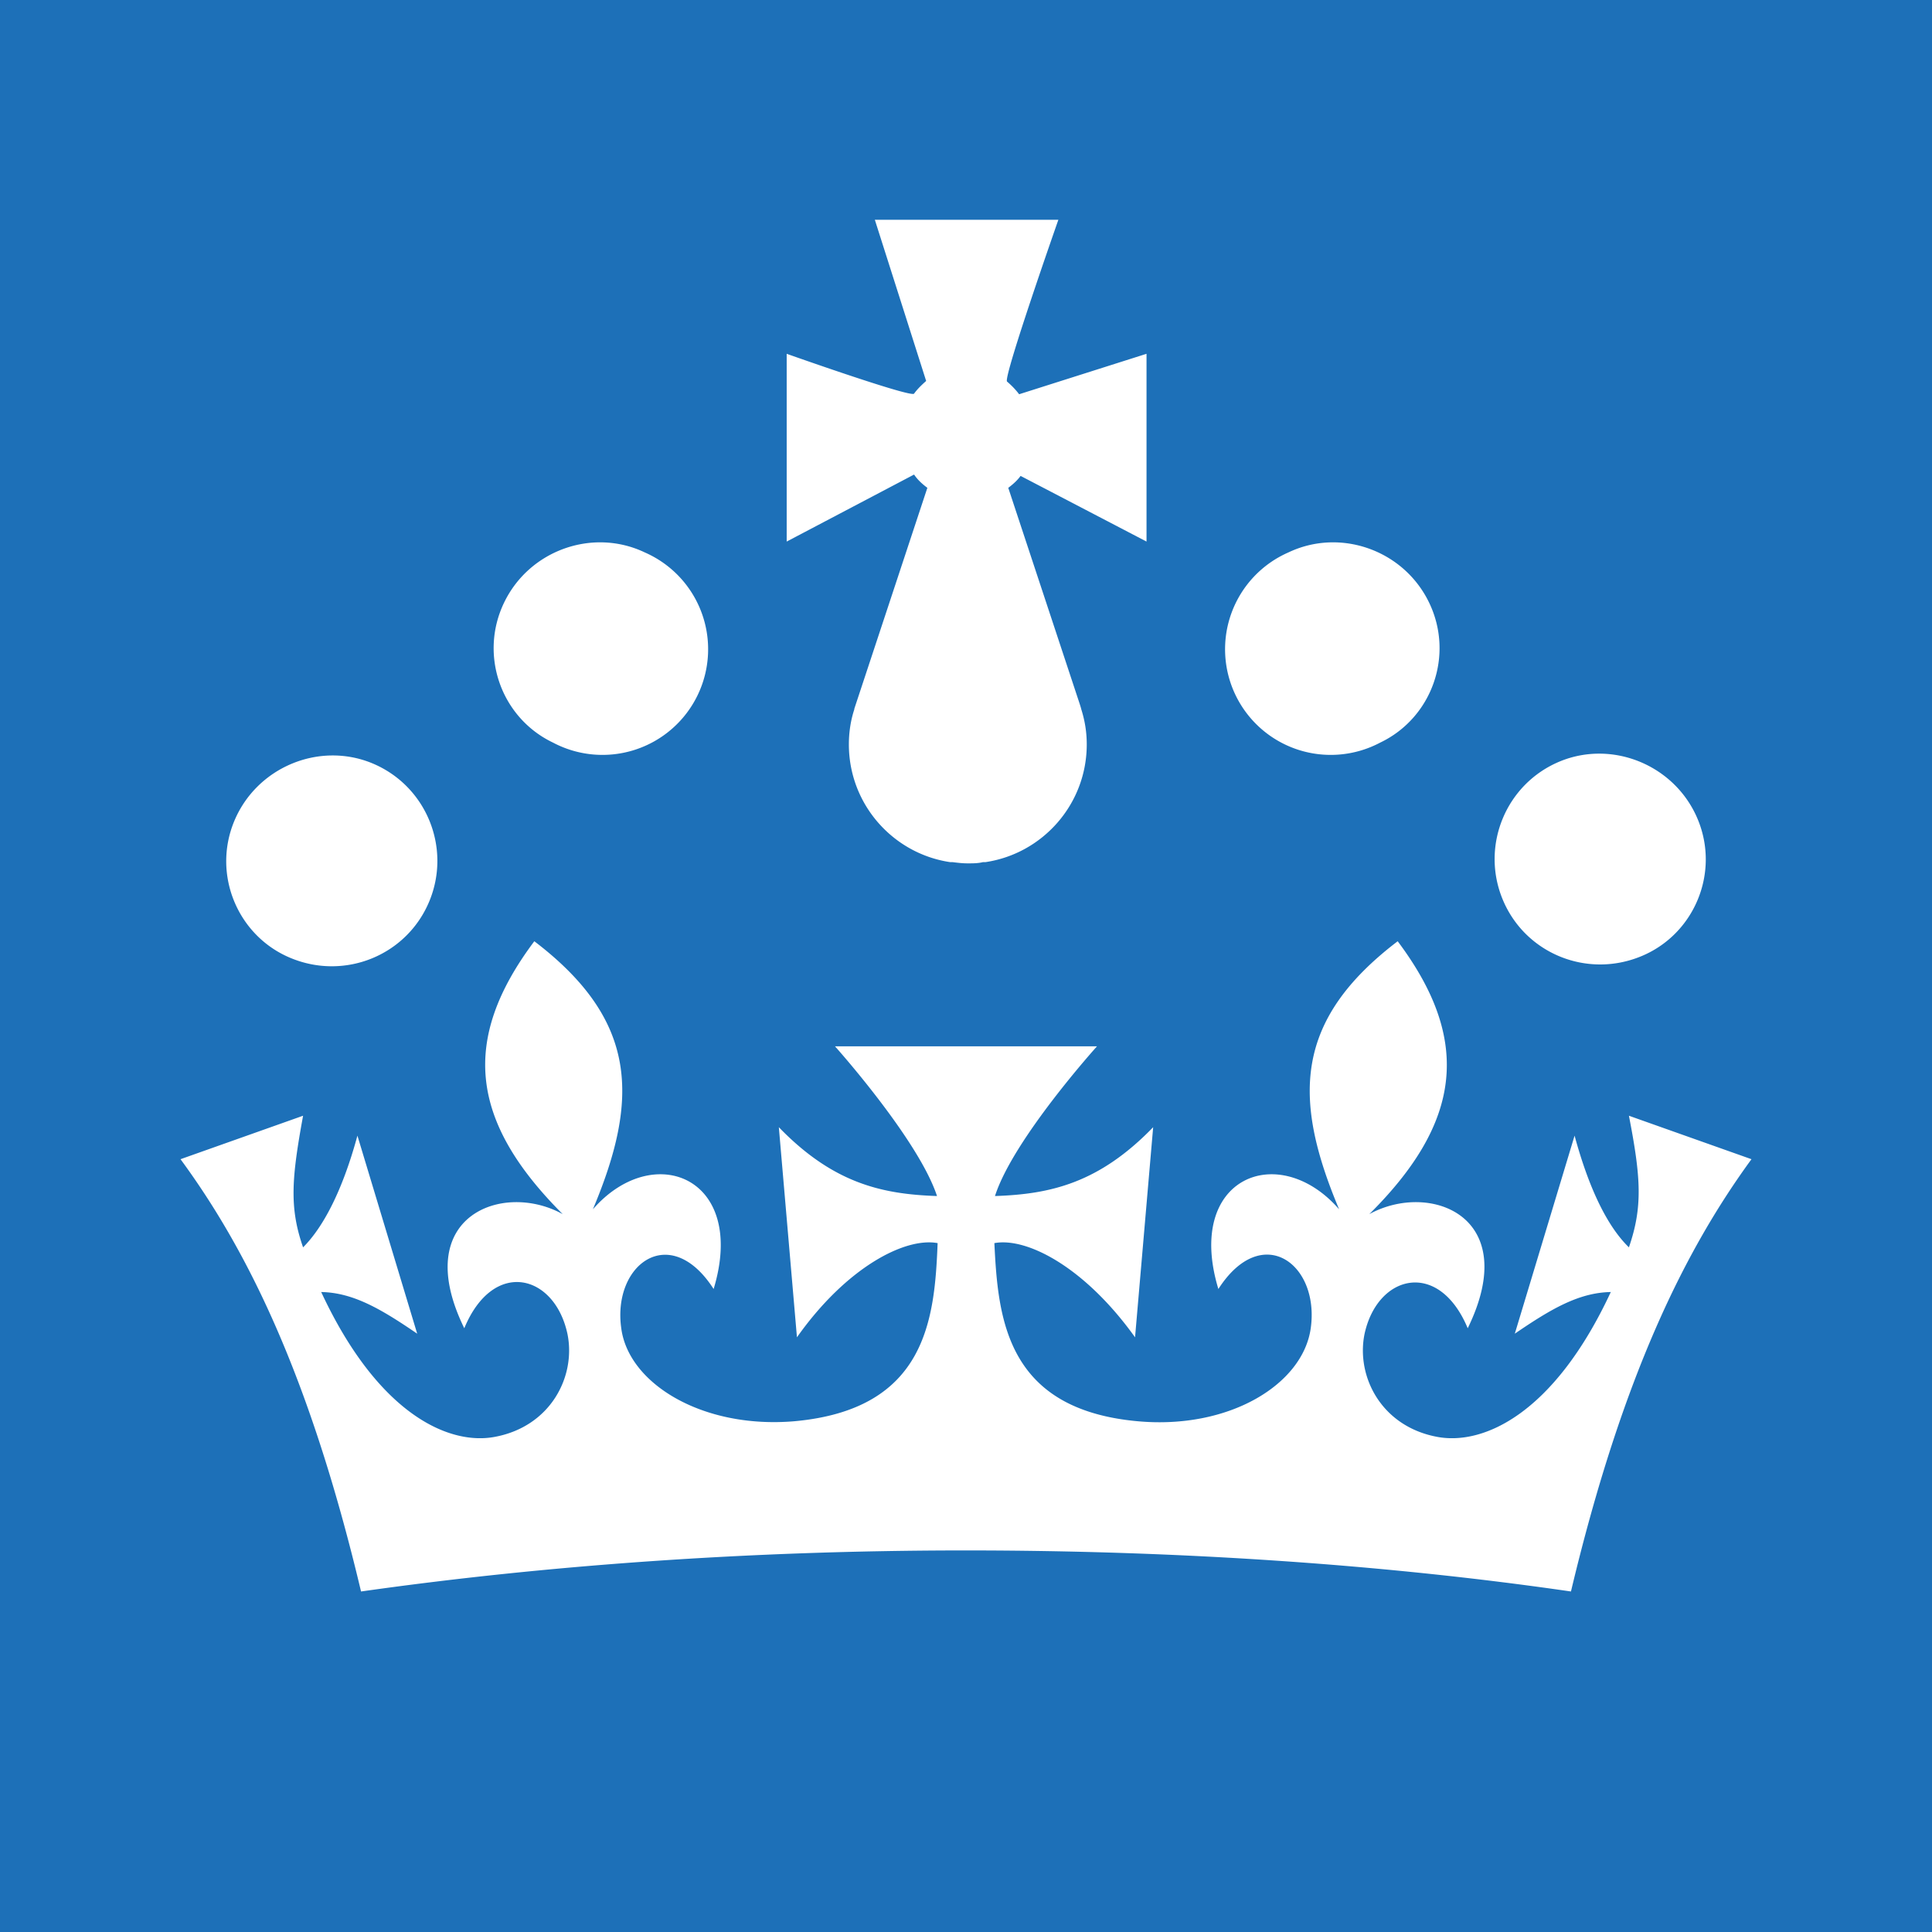 <svg xmlns="http://www.w3.org/2000/svg" viewBox="0 0 32 32"><path fill="#1D70B8" d="M0 0h32v32H0z"/><path fill="#fff" d="m16.88 7.87 2.11 1.1V5.86l-2.11.67c-.06-.08-.13-.15-.2-.21s.85-2.68.85-2.68h-3.04l.85 2.67c-.08.07-.15.14-.2.21s-2.11-.66-2.11-.66v3.11l2.11-1.11c.06.09.14.16.22.22l-1.21 3.66v.01c0 .01 0 0 0 0-.06.18-.09.38-.09.58 0 .99.73 1.81 1.68 1.95h.04c.08.01.16.02.25.02.08 0 .17 0 .25-.02h.04c.95-.14 1.68-.96 1.68-1.95 0-.2-.03-.39-.09-.58s0 0 0-.01L16.7 8.08c.08-.06.16-.13.22-.22M9.16 12.3a1.75 1.75 0 1 0 1.52-3.15c-.86-.41-1.91-.04-2.33.83s-.05 1.91.81 2.32M4.82 15.87c.9.37 1.92-.05 2.29-.94s-.05-1.92-.95-2.29c-.88-.36-1.91.07-2.28.96s.06 1.91.94 2.27M22.86 12.3a1.75 1.75 0 1 1-1.52-3.15c.86-.41 1.91-.04 2.33.83s.05 1.91-.81 2.32M27.18 15.84c-.9.37-1.92-.05-2.29-.94s.05-1.92.95-2.29c.88-.36 1.91.07 2.28.96s-.06 1.91-.94 2.27M16 25.68c3.59 0 6.99.24 10.02.68.86-3.61 1.91-5.68 2.99-7.16l-2.03-.72c.2 1.03.23 1.51 0 2.18-.34-.33-.65-.93-.9-1.85l-.99 3.28c.6-.41 1.06-.68 1.59-.69-.94 2.02-2.11 2.54-2.87 2.4-.93-.17-1.35-1-1.21-1.7.21-.99 1.23-1.25 1.71-.1.91-1.86-.63-2.44-1.63-1.89 1.53-1.52 1.7-2.88.47-4.52-1.72 1.31-1.74 2.61-.97 4.44-1-1.15-2.56-.53-2 1.32.72-1.12 1.68-.42 1.53.65-.13.93-1.35 1.68-2.87 1.54-2.18-.2-2.31-1.71-2.37-2.95.54-.1 1.5.4 2.33 1.56l.3-3.48c-.9.93-1.71 1.11-2.62 1.14.3-.94 1.69-2.48 1.69-2.48h-4.34s1.38 1.54 1.69 2.48c-.91-.03-1.72-.21-2.62-1.14l.3 3.48c.82-1.16 1.79-1.66 2.33-1.56-.05 1.25-.18 2.75-2.37 2.95-1.52.13-2.75-.62-2.87-1.54-.15-1.06.81-1.77 1.53-.65.56-1.85-1-2.47-2-1.32.77-1.83.75-3.13-.97-4.44-1.23 1.64-1.06 2.99.47 4.52-.99-.55-2.54.03-1.63 1.89.48-1.16 1.5-.9 1.71.1.14.7-.28 1.53-1.21 1.7-.76.14-1.93-.38-2.87-2.4.53.01.99.28 1.59.69l-.99-3.28c-.25.92-.57 1.52-.9 1.85-.23-.66-.19-1.14 0-2.18l-2.03.72c1.08 1.47 2.13 3.54 2.99 7.16 3.03-.43 6.42-.68 10.01-.68"/></svg>